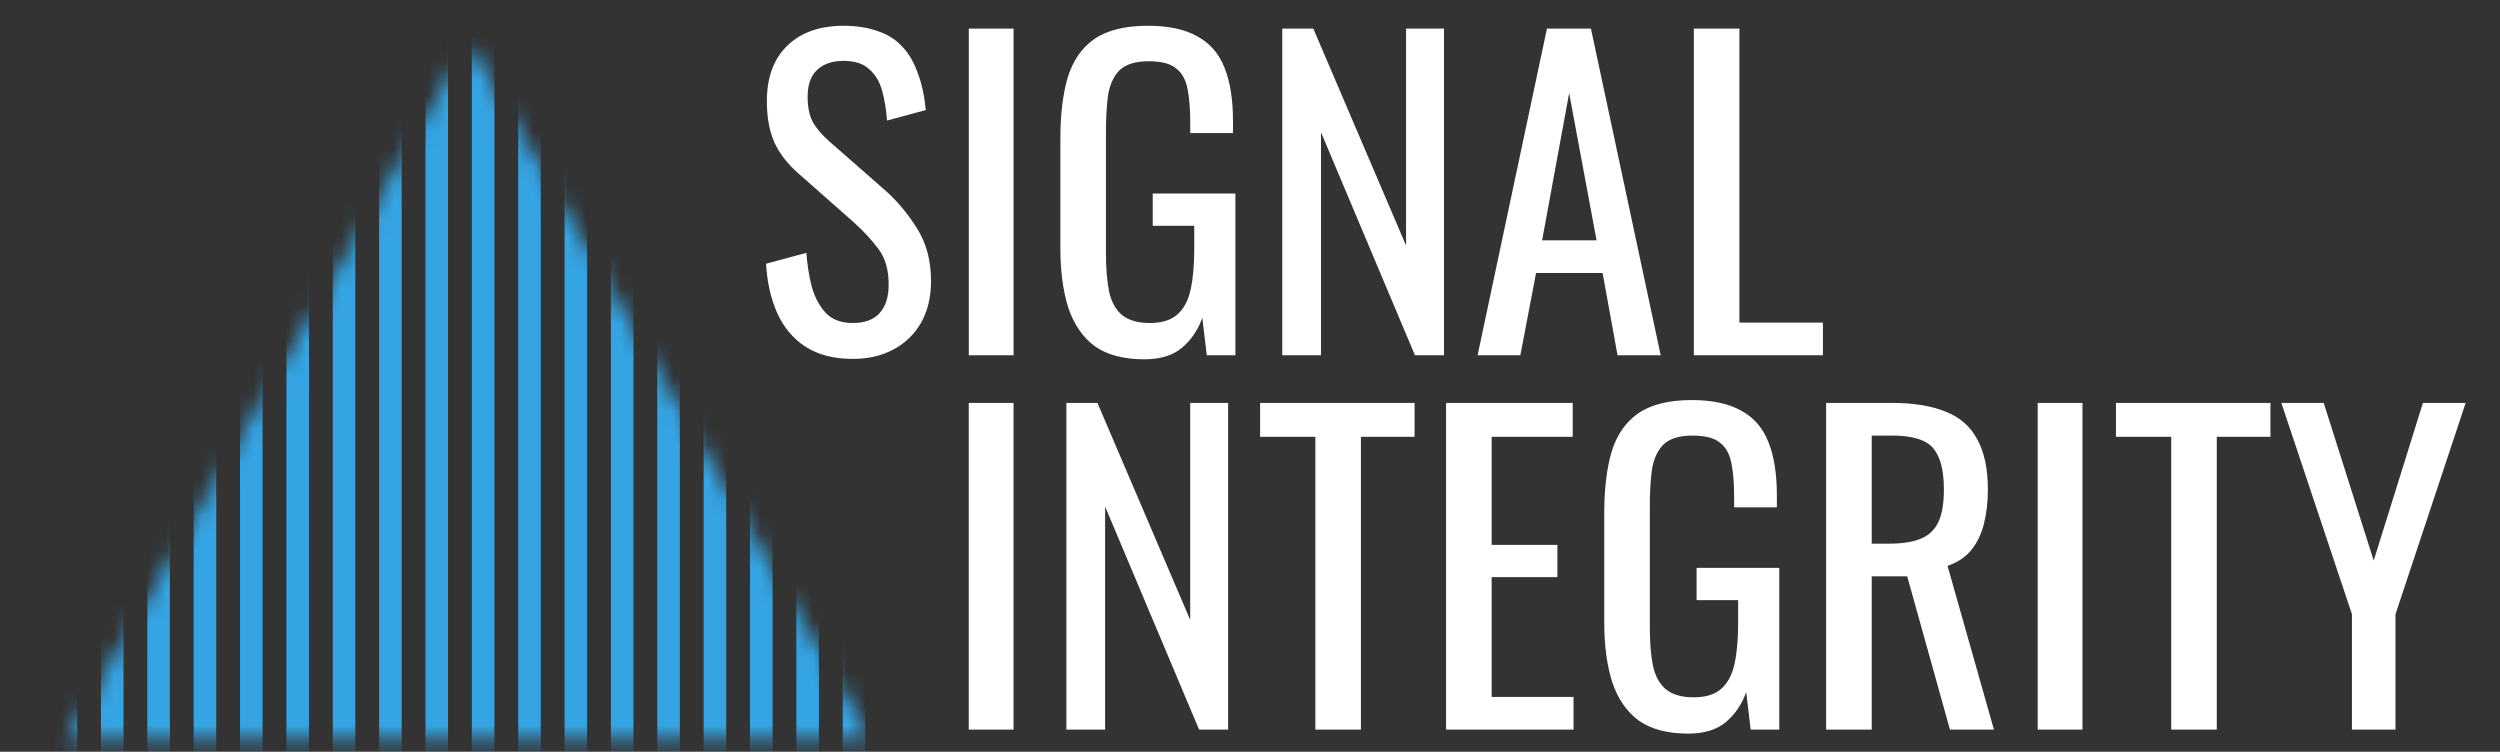 <?xml version="1.0" encoding="utf-8"?><svg width="143" height="43" viewBox="0 0 143 43" fill="none" xmlns="http://www.w3.org/2000/svg">
<rect x="0" y="0" width="143" height="43" fill="#333333" stroke="none"/>
<mask id="mask0_105_5340" style="mask-type:alpha" maskUnits="userSpaceOnUse" x="3" y="2" width="47" height="41">
<path d="M26.812 2.379L49.863 42.303H3.762L26.812 2.379Z" fill="#D9D9D9"/>
</mask>
<g mask="url(#mask0_105_5340)">
<rect x="3.122" y="2.12" width="1.292" height="89.151" fill="#35A4E3"/>
<rect x="5.774" y="2.12" width="1.292" height="89.151" fill="#35A4E3"/>
<rect x="8.426" y="2.12" width="1.292" height="89.151" fill="#35A4E3"/>
<rect x="11.078" y="2.12" width="1.292" height="89.151" fill="#35A4E3"/>
<rect x="13.729" y="2.12" width="1.292" height="89.151" fill="#35A4E3"/>
<rect x="16.381" y="2.12" width="1.292" height="89.151" fill="#35A4E3"/>
<rect x="19.033" y="2.12" width="1.292" height="89.151" fill="#35A4E3"/>
<rect x="21.685" y="2.12" width="1.292" height="89.151" fill="#35A4E3"/>
<rect x="24.336" y="2.12" width="1.292" height="89.151" fill="#35A4E3"/>
<rect x="26.988" y="2.12" width="1.292" height="89.151" fill="#35A4E3"/>
<rect x="29.64" y="2.12" width="1.292" height="89.151" fill="#35A4E3"/>
<rect x="32.292" y="2.12" width="1.292" height="89.151" fill="#35A4E3"/>
<rect x="34.943" y="2.12" width="1.292" height="89.151" fill="#35A4E3"/>
<rect x="37.595" y="2.12" width="1.292" height="89.151" fill="#35A4E3"/>
<rect x="40.247" y="2.12" width="1.292" height="89.151" fill="#35A4E3"/>
<rect x="42.899" y="2.12" width="1.292" height="89.151" fill="#35A4E3"/>
<rect x="45.551" y="2.12" width="1.292" height="89.151" fill="#35A4E3"/>
<rect x="48.203" y="2.12" width="1.292" height="89.151" fill="#35A4E3"/>
</g>
<path d="M48.779 20.529C47.703 20.529 46.803 20.298 46.08 19.837C45.373 19.376 44.834 18.737 44.465 17.922C44.096 17.107 43.881 16.161 43.819 15.085L46.126 14.462C46.172 15.123 46.272 15.761 46.426 16.377C46.595 16.992 46.864 17.499 47.233 17.899C47.602 18.284 48.118 18.476 48.779 18.476C49.456 18.476 49.963 18.291 50.302 17.922C50.655 17.538 50.832 16.992 50.832 16.284C50.832 15.438 50.64 14.762 50.255 14.254C49.871 13.731 49.387 13.208 48.802 12.685L45.665 9.917C45.05 9.379 44.596 8.794 44.304 8.164C44.011 7.518 43.865 6.726 43.865 5.788C43.865 4.419 44.258 3.358 45.042 2.604C45.826 1.85 46.895 1.474 48.248 1.474C48.987 1.474 49.633 1.574 50.186 1.774C50.755 1.958 51.224 2.25 51.594 2.65C51.978 3.05 52.278 3.558 52.493 4.173C52.724 4.773 52.878 5.48 52.955 6.295L50.74 6.895C50.694 6.28 50.602 5.718 50.463 5.211C50.325 4.688 50.079 4.273 49.725 3.965C49.387 3.642 48.894 3.481 48.248 3.481C47.602 3.481 47.095 3.658 46.726 4.011C46.372 4.35 46.195 4.857 46.195 5.534C46.195 6.103 46.288 6.572 46.472 6.941C46.672 7.31 46.987 7.687 47.418 8.071L50.578 10.84C51.286 11.455 51.909 12.193 52.447 13.055C52.985 13.9 53.255 14.908 53.255 16.077C53.255 16.999 53.062 17.799 52.678 18.476C52.293 19.137 51.763 19.645 51.086 19.998C50.425 20.352 49.656 20.529 48.779 20.529ZM55.415 20.321V1.635H57.976V20.321H55.415ZM65.451 20.552C64.283 20.552 63.344 20.306 62.637 19.814C61.945 19.306 61.437 18.576 61.114 17.622C60.807 16.669 60.653 15.523 60.653 14.185V7.933C60.653 6.564 60.791 5.403 61.068 4.45C61.361 3.481 61.868 2.742 62.591 2.235C63.329 1.727 64.352 1.474 65.659 1.474C66.828 1.474 67.766 1.674 68.474 2.073C69.197 2.458 69.719 3.058 70.042 3.873C70.365 4.673 70.527 5.688 70.527 6.918V7.61H68.081V7.033C68.081 6.218 68.028 5.557 67.92 5.049C67.812 4.526 67.589 4.142 67.251 3.896C66.928 3.634 66.413 3.504 65.705 3.504C64.936 3.504 64.375 3.681 64.021 4.034C63.683 4.388 63.468 4.873 63.375 5.488C63.298 6.088 63.26 6.772 63.26 7.541V14.462C63.26 15.354 63.321 16.1 63.444 16.7C63.583 17.299 63.837 17.745 64.206 18.038C64.575 18.33 65.098 18.476 65.775 18.476C66.451 18.476 66.974 18.314 67.343 17.991C67.712 17.668 67.966 17.192 68.105 16.561C68.243 15.931 68.312 15.146 68.312 14.208V12.916H65.936V11.07H70.665V20.321H69.027L68.773 18.176C68.528 18.868 68.143 19.437 67.62 19.883C67.097 20.329 66.374 20.552 65.451 20.552ZM73.345 20.321V1.635H75.121L80.427 14.046V1.635H82.596V20.321H80.935L75.56 7.564V20.321H73.345ZM84.518 20.321L88.486 1.635H91.001L94.992 20.321H92.523L91.669 15.615H87.863L86.963 20.321H84.518ZM88.209 13.747H91.323L89.755 5.326L88.209 13.747ZM96.888 20.321V1.635H99.494V18.453H104.27V20.321H96.888Z" fill="white"/>
<path d="M55.413 41.732V23.046H57.974V41.732H55.413ZM60.997 41.732V23.046H62.773L68.079 35.457V23.046H70.248V41.732H68.587L63.212 28.975V41.732H60.997ZM75.238 41.732V24.984H72.078V23.046H80.913V24.984H77.845V41.732H75.238ZM82.715 41.732V23.046H89.959V24.984H85.322V31.166H89.082V33.012H85.322V39.864H90.005V41.732H82.715ZM96.562 41.963C95.393 41.963 94.455 41.717 93.747 41.225C93.055 40.717 92.548 39.987 92.225 39.033C91.917 38.08 91.763 36.934 91.763 35.596V29.344C91.763 27.975 91.902 26.814 92.178 25.86C92.471 24.891 92.978 24.153 93.701 23.646C94.439 23.138 95.462 22.884 96.769 22.884C97.938 22.884 98.876 23.084 99.584 23.484C100.307 23.869 100.83 24.468 101.153 25.284C101.476 26.083 101.637 27.098 101.637 28.329V29.021H99.192V28.444C99.192 27.629 99.138 26.968 99.03 26.46C98.922 25.937 98.7 25.553 98.361 25.307C98.038 25.045 97.523 24.915 96.816 24.915C96.046 24.915 95.485 25.091 95.131 25.445C94.793 25.799 94.578 26.283 94.486 26.898C94.409 27.498 94.37 28.183 94.37 28.952V35.873C94.37 36.764 94.432 37.511 94.555 38.11C94.693 38.71 94.947 39.156 95.316 39.448C95.685 39.74 96.208 39.887 96.885 39.887C97.561 39.887 98.084 39.725 98.453 39.402C98.823 39.079 99.076 38.602 99.215 37.972C99.353 37.341 99.422 36.557 99.422 35.619V34.327H97.046V32.481H101.775V41.732H100.138L99.884 39.587C99.638 40.279 99.253 40.848 98.73 41.294C98.207 41.74 97.484 41.963 96.562 41.963ZM104.455 41.732V23.046H108.215C109.461 23.046 110.492 23.215 111.307 23.553C112.122 23.876 112.722 24.407 113.106 25.145C113.506 25.868 113.706 26.822 113.706 28.006C113.706 28.729 113.629 29.39 113.475 29.99C113.322 30.574 113.075 31.074 112.737 31.489C112.399 31.889 111.953 32.181 111.399 32.366L114.052 41.732H111.537L109.092 32.966H107.062V41.732H104.455ZM107.062 31.097H108.054C108.792 31.097 109.392 31.005 109.853 30.82C110.315 30.636 110.653 30.32 110.868 29.874C111.084 29.428 111.191 28.806 111.191 28.006C111.191 26.914 110.991 26.13 110.592 25.653C110.192 25.161 109.4 24.915 108.215 24.915H107.062V31.097ZM116.556 41.732V23.046H119.117V41.732H116.556ZM124.193 41.732V24.984H121.033V23.046H129.869V24.984H126.8V41.732H124.193ZM134.531 41.732V35.134L130.493 23.046H132.916L135.776 32.066L138.591 23.046H141.036L137.022 35.134V41.732H134.531Z" fill="white"/>
</svg>
